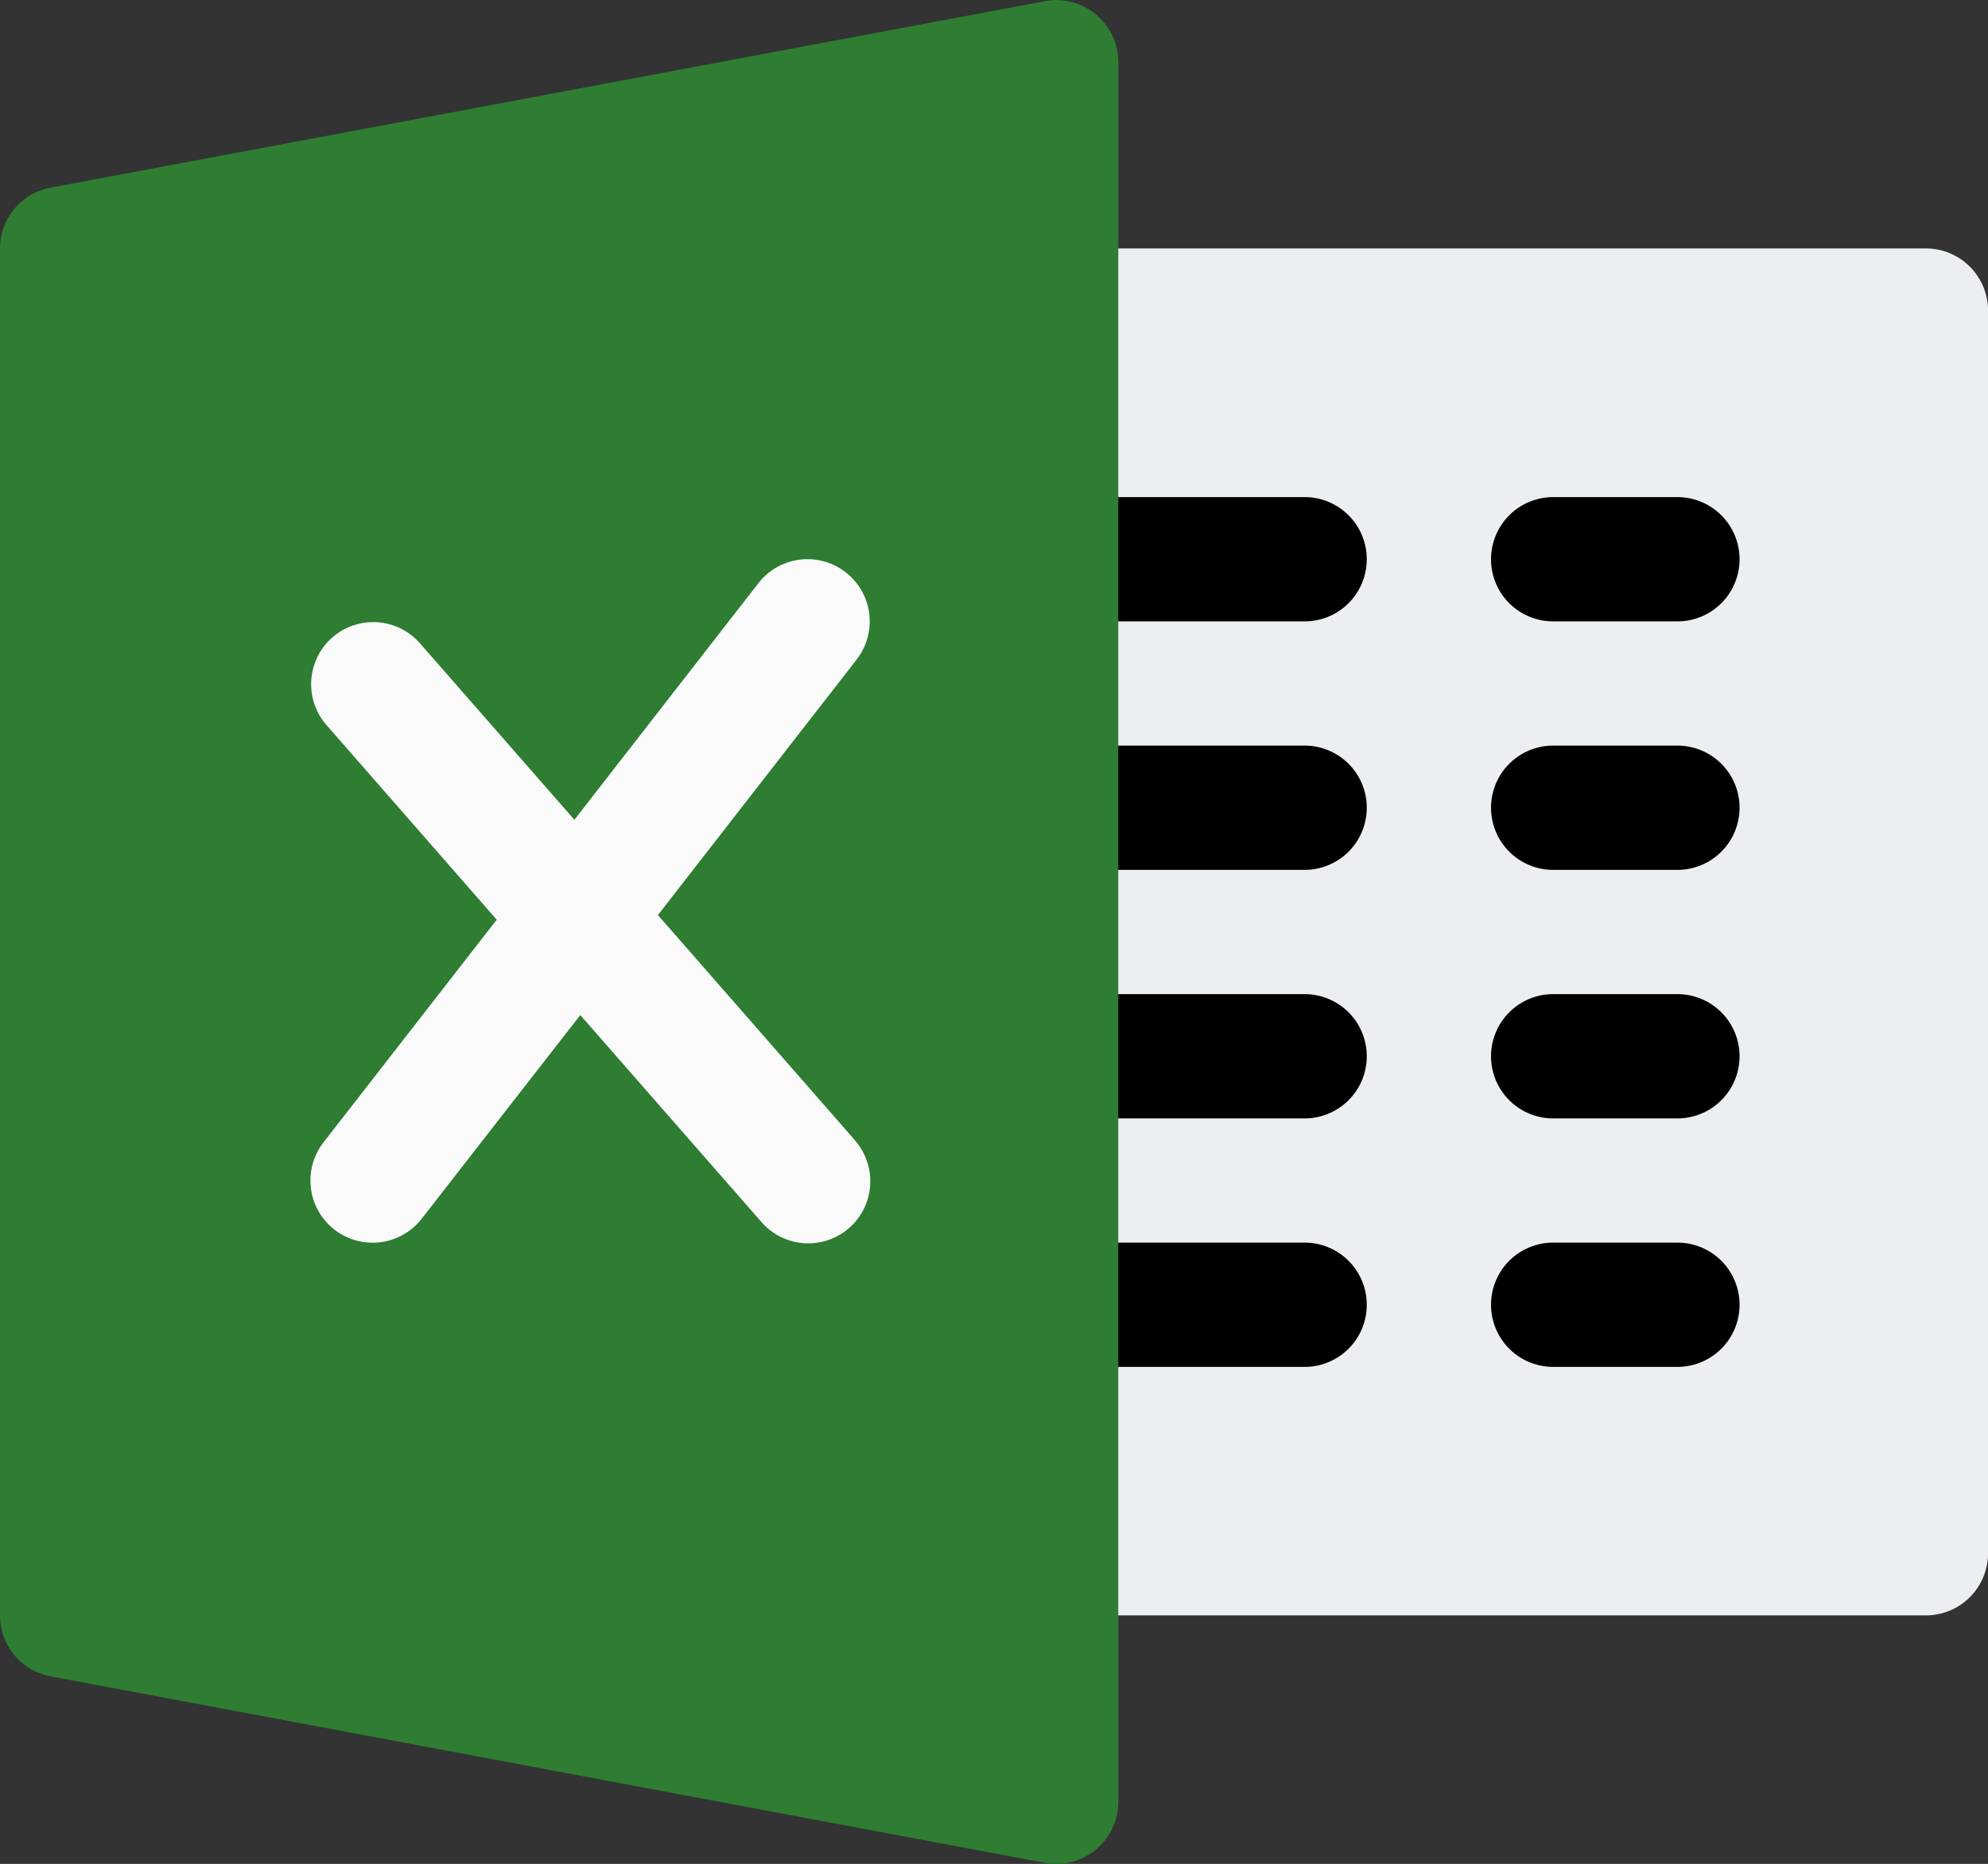 <?xml version="1.0" encoding="UTF-8"?><svg xmlns="http://www.w3.org/2000/svg" width="46.555" height="43.647" viewBox="0 0 46.555 43.647"><rect x="0" y="0" width="46.555" height="43.647" fill="#333333" stroke="none"/><defs><style>.a{fill:#eceff1;}.b{fill:#2e7d32;}.c{fill:#fafafa;}</style></defs><path class="a" d="M277.823,112.018H257.455A1.455,1.455,0,0,1,256,110.563v-29.1a1.455,1.455,0,0,1,1.455-1.455h20.368a1.455,1.455,0,0,1,1.455,1.455v29.1A1.455,1.455,0,0,1,277.823,112.018Z" transform="translate(-232.722 -74.19)"/><g transform="translate(23.278 11.641)"><path d="M263.274,146.921h-5.819a1.455,1.455,0,1,1,0-2.91h5.819a1.455,1.455,0,1,1,0,2.91Z" transform="translate(-256 -144.011)"/><path d="M263.274,210.921h-5.819a1.455,1.455,0,1,1,0-2.91h5.819a1.455,1.455,0,1,1,0,2.91Z" transform="translate(-256 -202.192)"/><path d="M263.274,274.921h-5.819a1.455,1.455,0,1,1,0-2.91h5.819a1.455,1.455,0,1,1,0,2.91Z" transform="translate(-256 -260.372)"/><path d="M263.274,338.921h-5.819a1.455,1.455,0,0,1,0-2.91h5.819a1.455,1.455,0,0,1,0,2.91Z" transform="translate(-256 -318.553)"/><path d="M388.365,146.921h-2.91a1.455,1.455,0,1,1,0-2.91h2.91a1.455,1.455,0,1,1,0,2.91Z" transform="translate(-372.361 -144.011)"/><path d="M388.365,210.921h-2.91a1.455,1.455,0,1,1,0-2.91h2.91a1.455,1.455,0,1,1,0,2.91Z" transform="translate(-372.361 -202.192)"/><path d="M388.365,274.921h-2.91a1.455,1.455,0,1,1,0-2.91h2.91a1.455,1.455,0,1,1,0,2.91Z" transform="translate(-372.361 -260.372)"/><path d="M388.365,338.921h-2.91a1.455,1.455,0,1,1,0-2.91h2.91a1.455,1.455,0,0,1,0,2.91Z" transform="translate(-372.361 -318.553)"/></g><path class="b" d="M25.661,16.326a1.43,1.43,0,0,0-1.2-.308L1.187,20.382A1.451,1.451,0,0,0,0,21.811V53.817a1.453,1.453,0,0,0,1.187,1.429l23.278,4.365a1.369,1.369,0,0,0,.268.026,1.455,1.455,0,0,0,1.455-1.455V17.446A1.451,1.451,0,0,0,25.661,16.326Z" transform="translate(0 -15.989)"/><path class="c" d="M92.718,173.616l-4.6-5.258,4.653-5.982a1.455,1.455,0,0,0-2.3-1.789l-4.309,5.54-3.631-4.149a1.454,1.454,0,0,0-2.188,1.915l4,4.574-4.056,5.214a1.456,1.456,0,0,0,2.3,1.787L86.3,170.7l4.231,4.833a1.453,1.453,0,1,0,2.188-1.912Z" transform="translate(-72.711 -146.93)"/></svg>